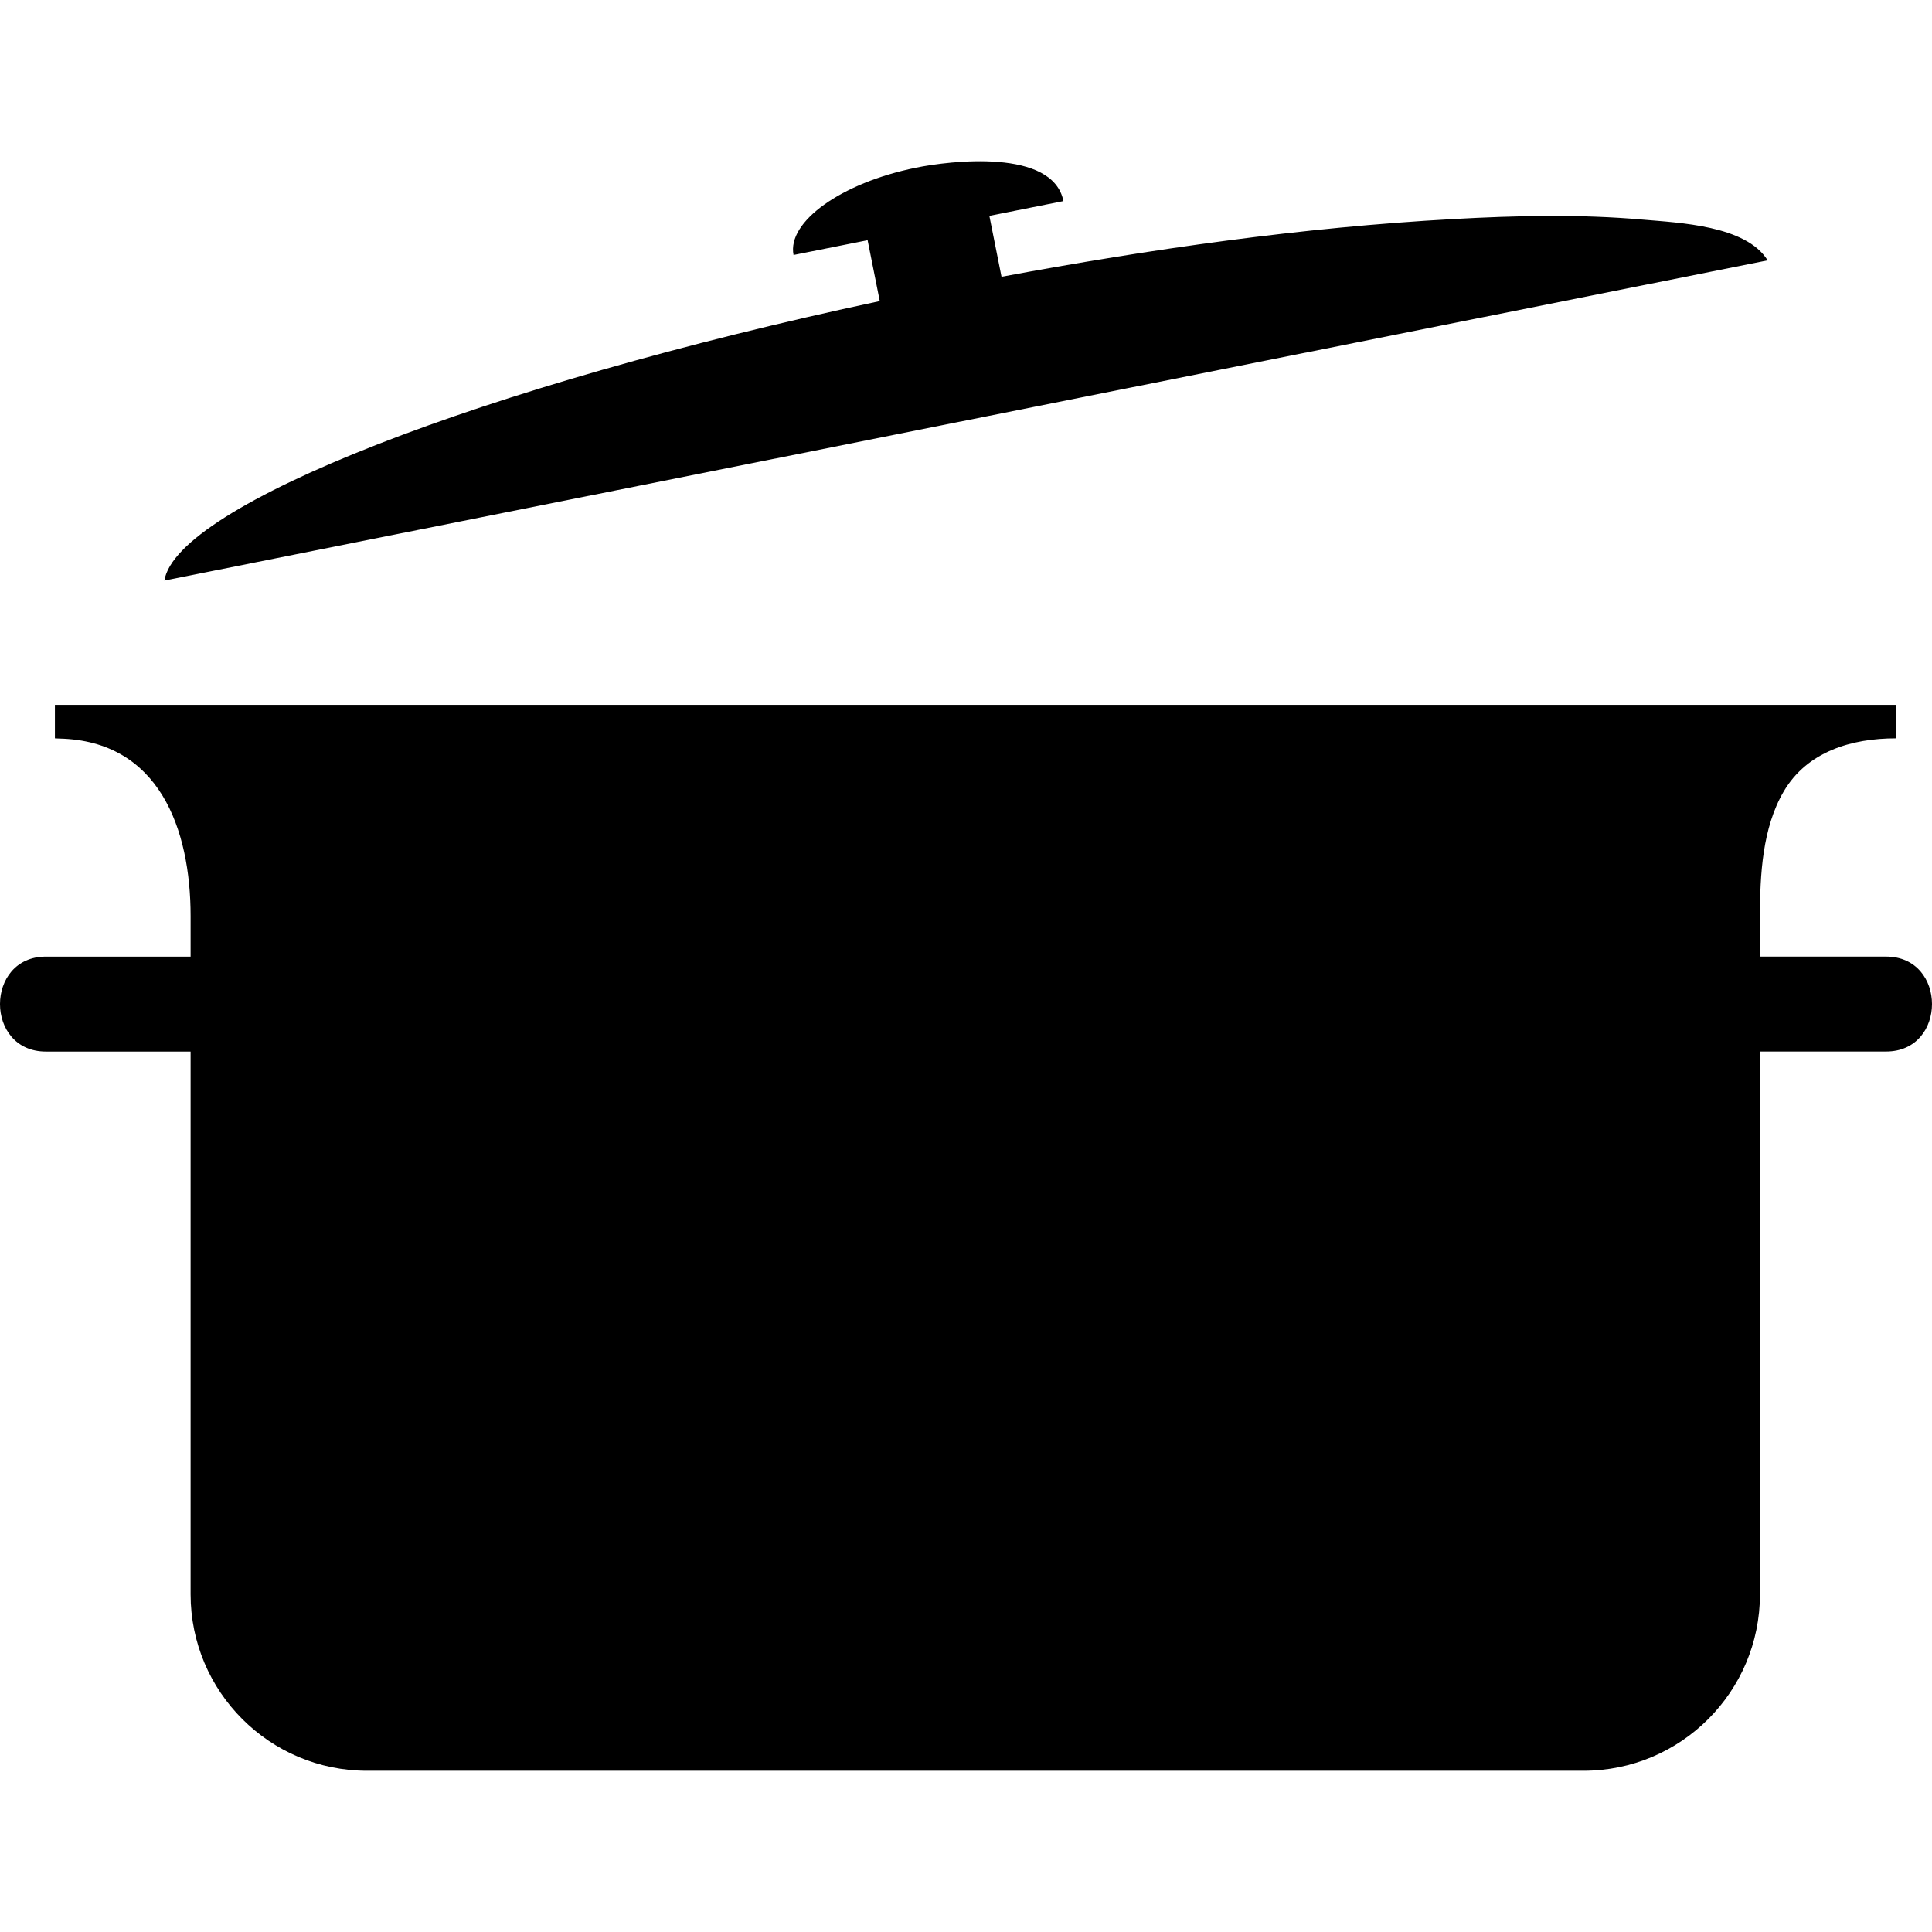 <?xml version="1.0" encoding="iso-8859-1"?>
<!-- Uploaded to: SVG Repo, www.svgrepo.com, Generator: SVG Repo Mixer Tools -->
<svg fill="#000000" height="800px" width="800px" version="1.1" id="Layer_1" xmlns="http://www.w3.org/2000/svg" xmlns:xlink="http://www.w3.org/1999/xlink" 
	 viewBox="0 0 408.669 408.669" xml:space="preserve">
<g>
	<g>
		<path d="M373.901,55.075c-4.562-7.398-18.719-7.946-26.348-8.617c-13.338-1.178-26.808-0.86-40.156-0.123
			c-32.067,1.761-64,6.349-95.549,12.211l-2.57-12.882l15.667-3.128c-2.232-11.167-23.936-8.545-31.258-7.05v0.005
			c-15.677,3.174-27.233,11.413-25.83,18.447l15.667-3.128l2.57,12.877C102.075,81.602,37.312,106.88,34.772,122.803l169.964-33.946
			L373.901,55.075z"/>
		<path d="M398.958,202.342h-26.68v-8.54c0-8.709,0.502-18.688,5.033-26.399c4.956-8.443,14.362-11.223,23.675-11.223v-7.086
			H204.337H11.615v7.086c0.328,0,0.625,0.036,0.947,0.046h-0.005c21.146,0.476,27.761,19.164,27.761,37.581v8.54H9.715
			c-12.954,0-12.954,20.086,0,20.086h30.602v114.796c0,20.618,16.717,37.335,37.335,37.335h126.684h130.606
			c20.618,0,37.335-16.717,37.335-37.335V222.423h26.68C411.907,222.423,411.907,202.342,398.958,202.342z"/>
	</g>
</g>
</svg>